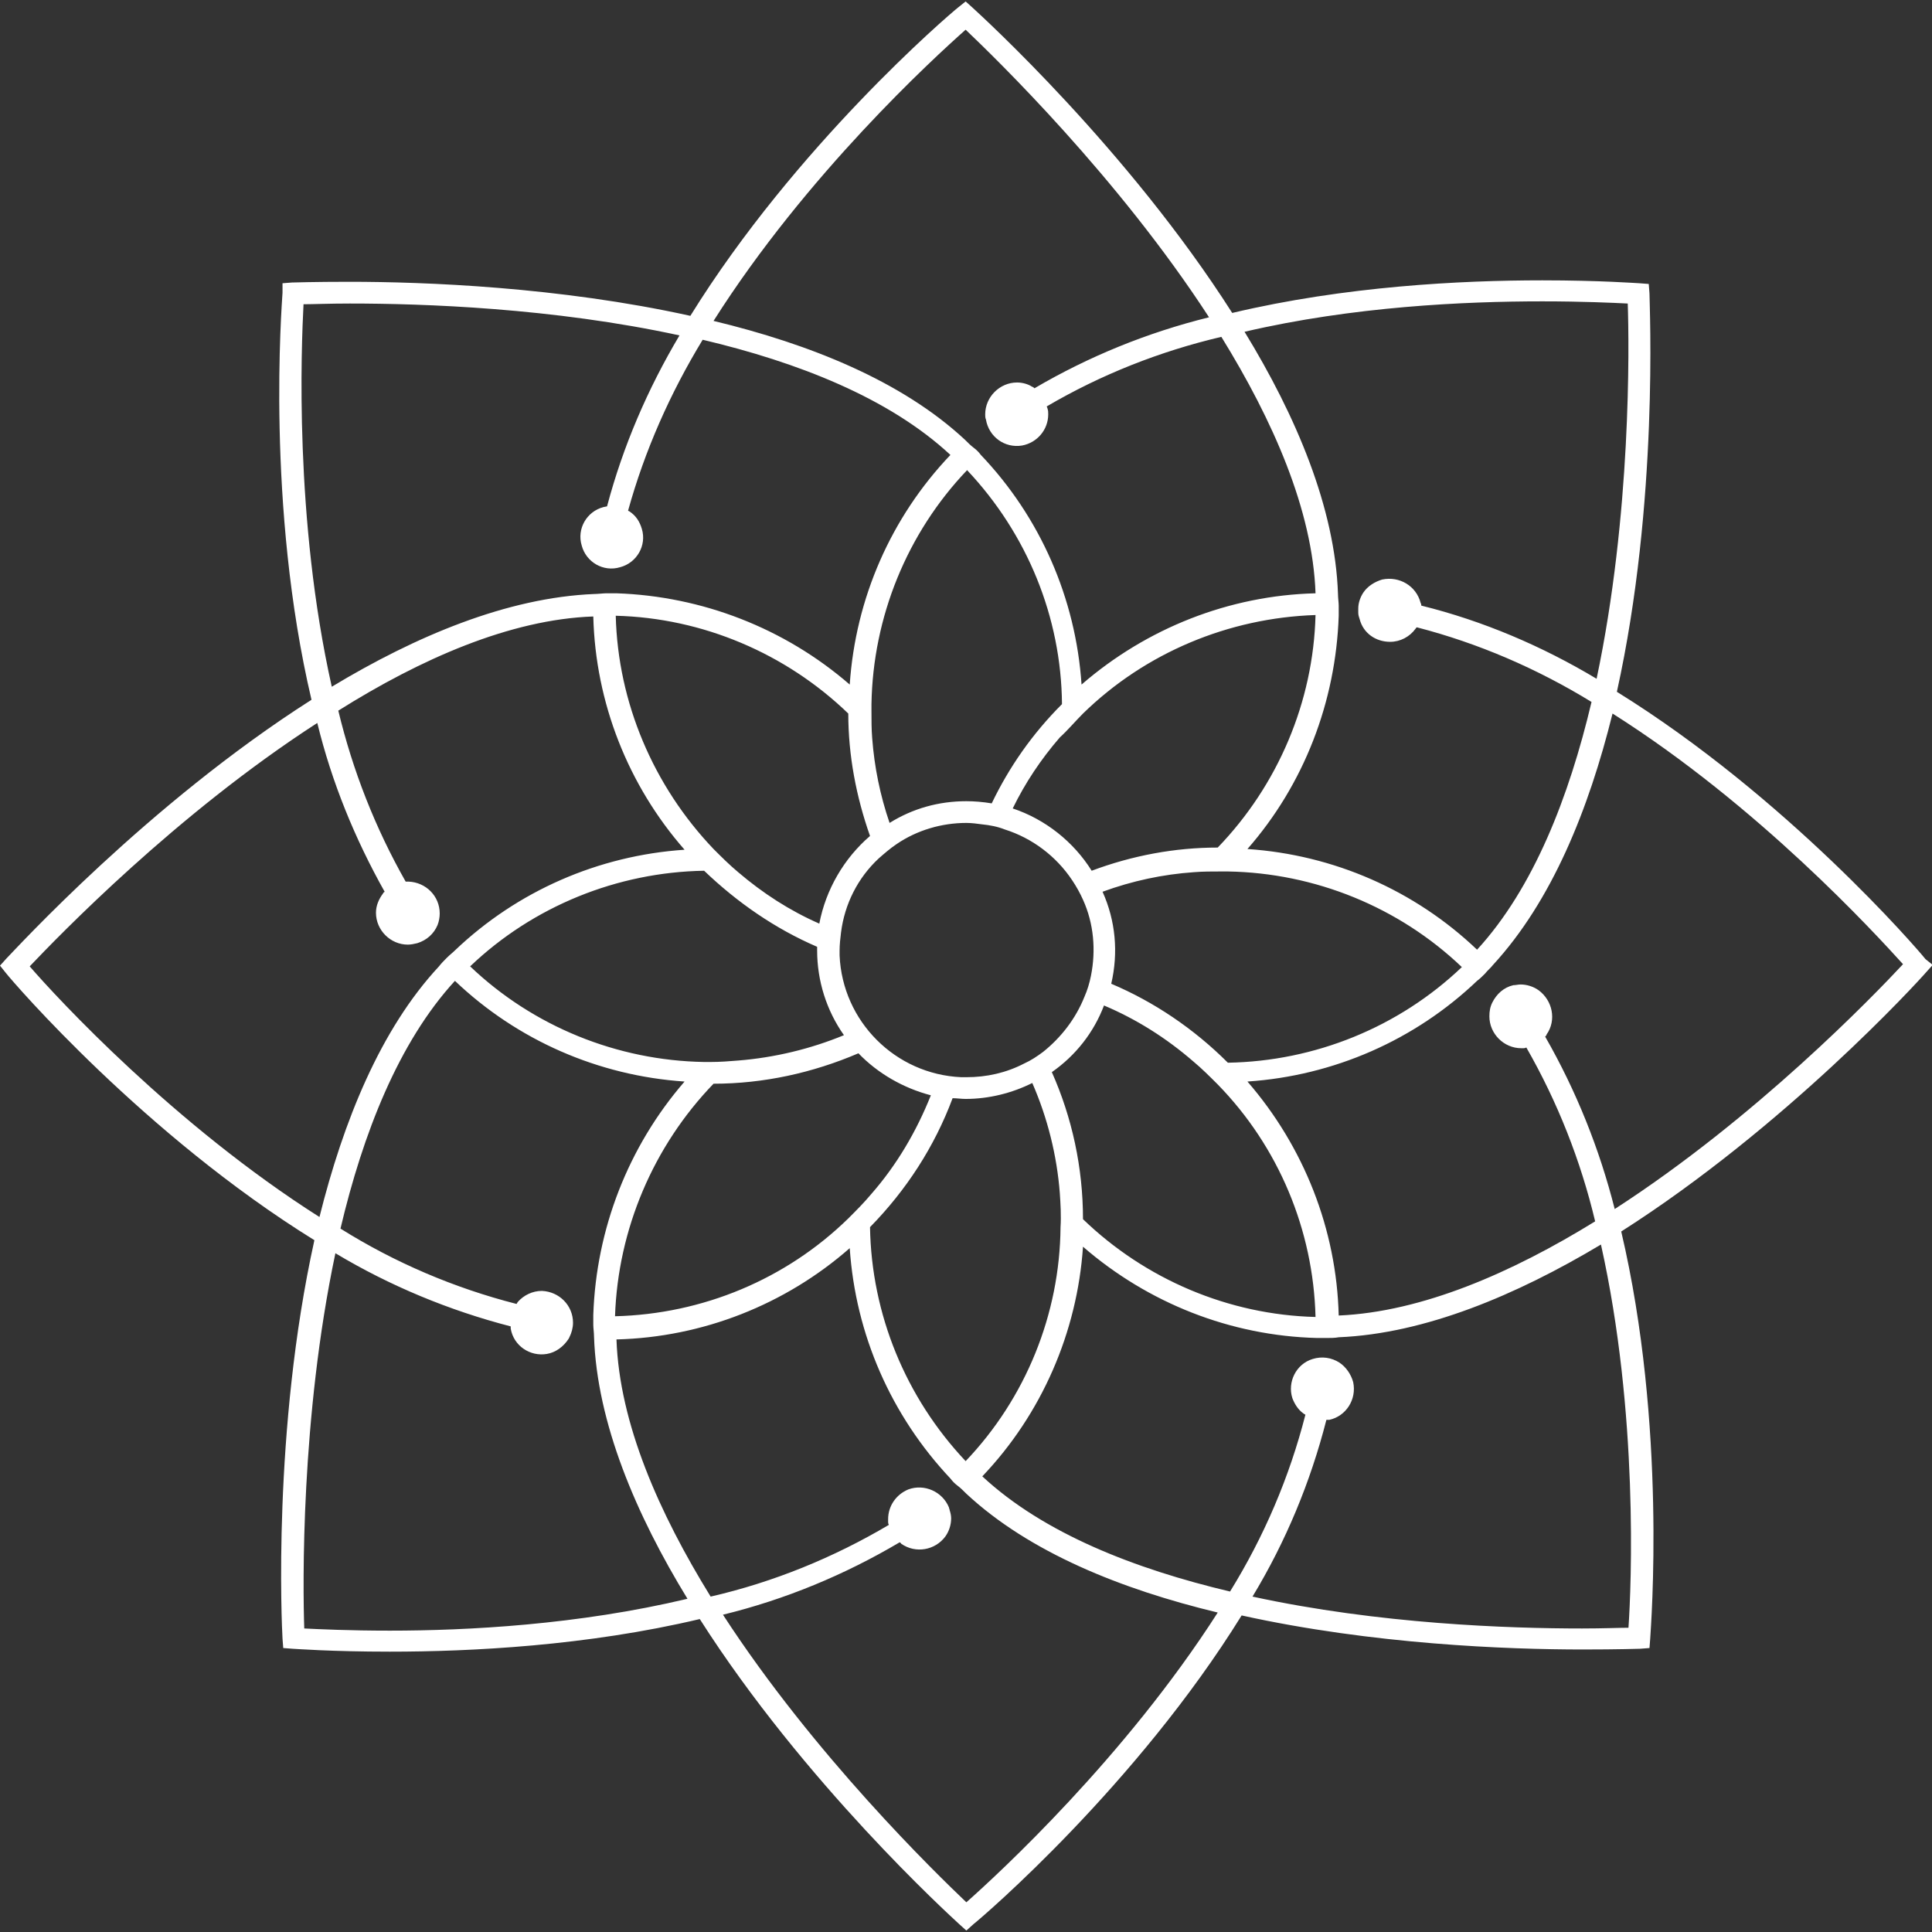 <?xml version="1.0" encoding="utf-8"?>
<!-- Generator: Adobe Illustrator 22.0.1, SVG Export Plug-In . SVG Version: 6.00 Build 0)  -->
<svg version="1.1" id="Layer_1" xmlns="http://www.w3.org/2000/svg" xmlns:xlink="http://www.w3.org/1999/xlink" x="0px" y="0px"
	 viewBox="0 0 266.7 266.7" style="enable-background:new 0 0 266.7 266.7;" xml:space="preserve">
<rect x="0" y="0" width="266.7" height="266.7" fill="#333333" stroke="none"/>
<style type="text/css">
	.st0{fill:#FFFFFF;}
</style>
<title>beeldmerk</title>
<path id="logo" class="st0" d="M265.8,132.4c-1.1-1.4-19.2-22.4-42.6-36.9c5.8-26.2,4.5-53.3,4.5-55l-0.1-1.3l-1.3-0.1
	c-0.2,0-5.4-0.4-13.4-0.4c-11.2,0-27.2,0.8-42.8,4.5c-14.4-22.6-34.5-40.9-35.8-42.1l-1-0.9l-1,0.8c-1.4,1.1-22.5,19.2-37,42.6
	c-18.1-4-36.7-4.7-47.1-4.7c-4.9,0-7.8,0.1-7.9,0.1l-1.3,0.1L39,40.4c-0.1,1.8-2.3,29.4,4,56.2C20.4,111,2.1,131.1,0.9,132.3l-0.9,1
	l0.8,1c1.1,1.4,19.2,22.4,42.6,36.9c-5.8,26.2-4.5,53.3-4.4,55l0.1,1.3l1.3,0.1c0.2,0,5.3,0.4,13.4,0.4c11.2,0,27.2-0.8,42.8-4.5
	c14.4,22.6,34.5,40.9,35.8,42.1l1,0.9l1-0.9c1.4-1.1,22.5-19.2,37-42.6c18.1,4,36.7,4.7,47.1,4.7c4.9,0,7.8-0.1,7.9-0.1l1.3-0.1
	l0.1-1.3c0.1-1.8,2.3-29.4-4-56.2c22.6-14.4,40.9-34.4,42.1-35.8l0.9-1L265.8,132.4z M212.9,41.6c5.6,0,9.8,0.2,11.8,0.3
	c0.2,5.8,0.5,29.1-4.3,51.8c-7.5-4.5-15.7-8-24.2-10.1c0-0.1,0-0.2-0.1-0.4c-0.6-2.3-2.9-3.7-5.3-3.2c-1,0.3-2,0.9-2.6,1.8
	c-0.4,0.6-0.7,1.4-0.7,2.2v0.6c0,0.3,0.1,0.6,0.2,0.9c0.5,1.9,2.2,3.1,4.2,3.1c1.4,0,2.7-0.7,3.5-1.8c0.1-0.1,0.1-0.2,0.2-0.2
	c8.5,2.2,16.6,5.7,24.1,10.3c-3.1,13.1-8,25.7-15.8,34.2c-8.6-8.2-19.8-13.1-31.7-13.9c7.8-8.9,12.2-20.3,12.6-32.2c0-0.5,0-1,0-1.4
	s-0.1-1.1-0.1-1.6c-0.4-11.9-5.8-24.6-12.9-36.2C186.8,42.3,202.2,41.6,212.9,41.6L212.9,41.6z M133.3,201.7
	c-8.3-8.8-13-20.3-13.2-32.3c5-5.1,8.9-11.1,11.4-17.8c0.6,0,1.2,0.1,1.8,0.1c3.2,0,6.4-0.8,9.2-2.2c2.1,4.8,3.4,10,3.8,15.2
	c0.1,1.5,0.2,3.1,0.1,4.7C146.3,181.4,141.6,193,133.3,201.7z M136.9,110.9c-1.2-0.2-2.4-0.3-3.5-0.3c-3.8,0-7.4,1-10.6,3
	c-1.3-3.8-2.1-7.7-2.4-11.7c-0.1-1.2-0.1-2.5-0.1-3.8c0-0.3,0-0.6,0-0.9c0.2-12,4.9-23.6,13.2-32.3c8.3,8.8,13,20.3,13.1,32.3
	C142.5,101.3,139.3,105.9,136.9,110.9L136.9,110.9z M149.5,98.5c8.6-8.4,20.1-13.2,32.1-13.6c-0.3,12-5.2,23.5-13.5,32.1
	c-5.9,0-11.8,1.1-17.4,3.2c-2.5-4-6.4-7.1-10.9-8.6c1.7-3.5,3.9-6.8,6.5-9.8C147.4,100.8,148.4,99.6,149.5,98.5L149.5,98.5z
	 M121.3,118.5c0.8-0.7,1.6-1.4,2.5-2c2.8-1.9,6.2-2.9,9.6-2.9c0.7,0,1.5,0.1,2.2,0.2c1,0.1,2.1,0.3,3.1,0.7c3.8,1.2,7.1,3.7,9.3,7
	c0.6,0.9,1.1,1.8,1.5,2.7c1.5,3.3,1.8,7,1.1,10.5c-0.2,1-0.5,2-0.9,2.9c-1.2,3-3.2,5.6-5.7,7.6c-0.8,0.6-1.7,1.2-2.6,1.6
	c-2.5,1.3-5.2,1.9-8,1.9c-0.2,0-0.5,0-0.7,0c-9.1-0.4-16.4-7.7-16.8-16.8c0-0.2,0-0.5,0-0.7c0-0.8,0.1-1.7,0.2-2.5
	C116.6,124.8,118.4,121.2,121.3,118.5L121.3,118.5z M113.1,127.5c-4.1-1.8-7.8-4.2-11.2-7.1c-1.2-1-2.3-2.1-3.4-3.2
	C90.2,108.5,85.3,97,85,85c12,0.3,23.5,5.2,32.1,13.5c0,5.8,1.1,11.5,3,16.9C116.5,118.5,114,122.8,113.1,127.5L113.1,127.5z
	 M112.8,130.7c0,0.2,0,0.3,0,0.5c0,4.2,1.3,8.3,3.7,11.7c-4.6,1.9-9.6,3.1-14.6,3.5c-1.2,0.1-2.5,0.2-3.8,0.2h-0.9
	c-12-0.2-23.6-4.9-32.3-13.2c8.7-8.3,20.3-13,32.3-13.2C101.8,124.6,107,128.2,112.8,130.7L112.8,130.7z M98.5,149.6
	c6.9,0,13.7-1.5,20-4.2c2.7,2.8,6.2,4.8,10,5.8c-2,5-4.7,9.6-8.2,13.6c-1,1.2-2.1,2.3-3.2,3.4c-8.6,8.4-20.1,13.2-32.2,13.5
	C85.3,169.7,90.2,158.2,98.5,149.6L98.5,149.6z M145.2,148c3.3-2.3,5.8-5.5,7.2-9.2c4.5,1.9,8.6,4.5,12.3,7.7c1.2,1,2.3,2.1,3.4,3.2
	c8.4,8.6,13.2,20.1,13.5,32.1c-12-0.3-23.5-5.2-32.1-13.5C149.5,161.2,148,154.3,145.2,148L145.2,148z M153.4,135.8
	c1-4.3,0.6-8.7-1.2-12.7c4.1-1.5,8.3-2.4,12.6-2.7c1.2-0.1,2.5-0.1,3.8-0.1h0.9c12,0.2,23.6,4.9,32.3,13.2
	c-8.7,8.3-20.3,13-32.3,13.2C164.8,142,159.3,138.3,153.4,135.8L153.4,135.8z M133.3,4.1c4.2,4,21,20.3,33.6,39.7
	c-8.5,2.1-16.6,5.4-24.1,9.8c-0.1-0.1-0.2-0.2-0.3-0.2c-0.6-0.4-1.4-0.6-2.1-0.6c-2.4,0-4.4,2-4.4,4.4l0,0c0,0.2,0,0.5,0.1,0.7
	c0.4,2.4,2.6,4,5,3.6c2.1-0.4,3.6-2.2,3.6-4.3c0-0.3,0-0.5-0.1-0.8c0-0.1-0.1-0.2-0.1-0.3c7.5-4.4,15.6-7.6,24.1-9.6
	c7.1,11.5,12.6,23.9,13,35.4c-11.9,0.3-23.3,4.8-32.3,12.6c-0.8-11.9-5.7-23.1-13.9-31.7c-0.3-0.4-0.6-0.7-1-1s-0.8-0.7-1.2-1.1
	c-8.7-8.1-21.4-13.2-34.7-16.4C111.3,24.1,128.9,8,133.3,4.1z M41.9,42c1.3,0,3.5-0.1,6.4-0.1c10.1,0,28,0.6,45.5,4.4
	c-4.4,7.4-7.8,15.3-10,23.6L83.3,70c-2.3,0.6-3.7,3-3,5.3c0.6,2.3,3,3.7,5.3,3c2.3-0.6,3.7-3,3-5.3c-0.3-1-0.8-1.8-1.7-2.4l-0.2-0.1
	C89,62.2,92.5,54.3,97,46.9c13.1,3.1,25.7,8,34.2,15.9c-8.2,8.6-13.1,19.8-13.9,31.7c-9-7.8-20.4-12.2-32.2-12.6c-0.5,0-1,0-1.4,0
	S82.5,82,82,82C70,82.5,57.4,87.8,45.8,94.8C40.6,71.6,41.6,47.8,41.9,42z M4.1,133.4c4-4.2,20.2-21,39.7-33.6
	c2,8.2,5.2,16,9.3,23.3c-0.1,0.1-0.2,0.1-0.2,0.2c-0.6,0.8-1,1.7-1,2.7c0,2.4,2,4.4,4.4,4.4l0,0c0.4,0,0.9-0.1,1.3-0.2
	c1.3-0.4,2.3-1.3,2.8-2.5c0.2-0.5,0.3-1.1,0.3-1.6c0-2.4-1.9-4.3-4.3-4.4c-0.1,0-0.3,0-0.4,0c-4.2-7.4-7.3-15.3-9.3-23.6
	C58,91,70.4,85.5,81.9,85.1c0.3,11.9,4.8,23.3,12.6,32.2c-11.9,0.8-23.1,5.7-31.7,13.9c-0.3,0.3-0.7,0.6-1.1,1s-0.8,0.8-1.1,1.2
	c-8.1,8.7-13.2,21.4-16.5,34.6C24.1,155.3,7.9,137.8,4.1,133.4z M53.8,225.1c-5.6,0-9.8-0.2-11.8-0.3c-0.2-5.8-0.5-29.1,4.3-51.8
	c7.5,4.5,15.7,7.9,24.2,10.1c0,0.1,0,0.2,0,0.3c0.4,2.4,2.7,3.9,5,3.5c1.2-0.2,2.3-1,3-2.1l0.1-0.2c0.3-0.6,0.5-1.3,0.5-2
	c0-2.4-1.9-4.3-4.3-4.4c-1.3,0-2.5,0.6-3.3,1.5c-0.1,0.1-0.1,0.2-0.2,0.3c-8.6-2.2-16.8-5.7-24.3-10.4c3.1-13.1,8-25.7,15.8-34.2
	c8.6,8.2,19.8,13.1,31.7,13.9c-7.8,9-12.2,20.4-12.6,32.2c0,0.5,0,1,0,1.4s0.1,1.1,0.1,1.6c0.4,11.9,5.8,24.6,12.9,36.2
	C79.8,224.3,64.5,225.1,53.8,225.1z M133.4,262.6c-4.2-4-21-20.3-33.6-39.7c8.6-2.1,16.8-5.5,24.4-10c0.1,0.1,0.2,0.1,0.2,0.2
	c2,1.4,4.7,0.9,6.1-1c0.5-0.7,0.8-1.6,0.8-2.5c0-0.4-0.1-0.8-0.2-1.1c0-0.1-0.1-0.3-0.1-0.4c-0.9-2.2-3.4-3.3-5.6-2.5
	c-1.7,0.7-2.8,2.3-2.8,4.1c0,0.1,0,0.2,0,0.4c0,0.1,0,0.2,0.1,0.4c-7.6,4.5-15.9,7.9-24.6,9.9c-7.1-11.5-12.6-23.9-13-35.5
	c11.9-0.3,23.3-4.8,32.2-12.6c0.8,11.9,5.7,23.1,13.9,31.8c0.3,0.4,0.6,0.7,1,1s0.8,0.7,1.2,1.1c8.7,8.1,21.4,13.2,34.7,16.4
	C155.3,242.6,137.8,258.7,133.4,262.6L133.4,262.6z M224.8,224.7c-1.3,0-3.5,0.1-6.4,0.1c-10.1,0-28-0.6-45.5-4.4
	c4.6-7.6,8-15.8,10.2-24.4c0.1,0,0.2,0,0.4,0c2.3-0.5,3.8-2.8,3.3-5.2c-0.3-1.1-1-2.1-1.9-2.7c-1.1-0.7-2.4-0.9-3.7-0.5
	c-2.3,0.7-3.5,3.2-2.8,5.4c0.3,0.8,0.8,1.6,1.5,2.1c0.1,0.1,0.2,0.1,0.3,0.2c-2.2,8.6-5.7,16.8-10.4,24.4
	c-13.1-3.1-25.7-8-34.2-15.9c8.2-8.6,13.1-19.9,13.9-31.7c9,7.8,20.4,12.3,32.3,12.6c0.5,0,1,0,1.4,0s1.1,0,1.6-0.1
	c11.9-0.5,24.5-5.8,36.2-12.8C226.2,195.1,225.2,218.9,224.8,224.7z M222.9,166.9c-2.1-8.3-5.3-16.3-9.6-23.8
	c0.1-0.1,0.2-0.2,0.2-0.3c1.4-2,0.8-4.7-1.1-6.1c-0.7-0.5-1.6-0.8-2.5-0.8c-0.3,0-0.7,0.1-1,0.1c-1.3,0.3-2.3,1.2-2.9,2.4
	c-0.3,0.6-0.4,1.2-0.4,1.9c0,2.4,2,4.4,4.4,4.4h0.3c0.1,0,0.2,0,0.4-0.1c4.3,7.5,7.5,15.6,9.5,24c-11.5,7.1-23.9,12.5-35.4,13
	c-0.3-11.9-4.8-23.3-12.6-32.3c11.9-0.8,23.1-5.7,31.7-13.9c0.4-0.3,0.7-0.6,1.1-1c0.3-0.4,0.8-0.8,1.1-1.2
	c8.1-8.8,13.2-21.4,16.5-34.7c20.1,12.7,36.2,30.3,40.1,34.6C258.6,137.5,242.4,154.3,222.9,166.9z"/>
</svg>
